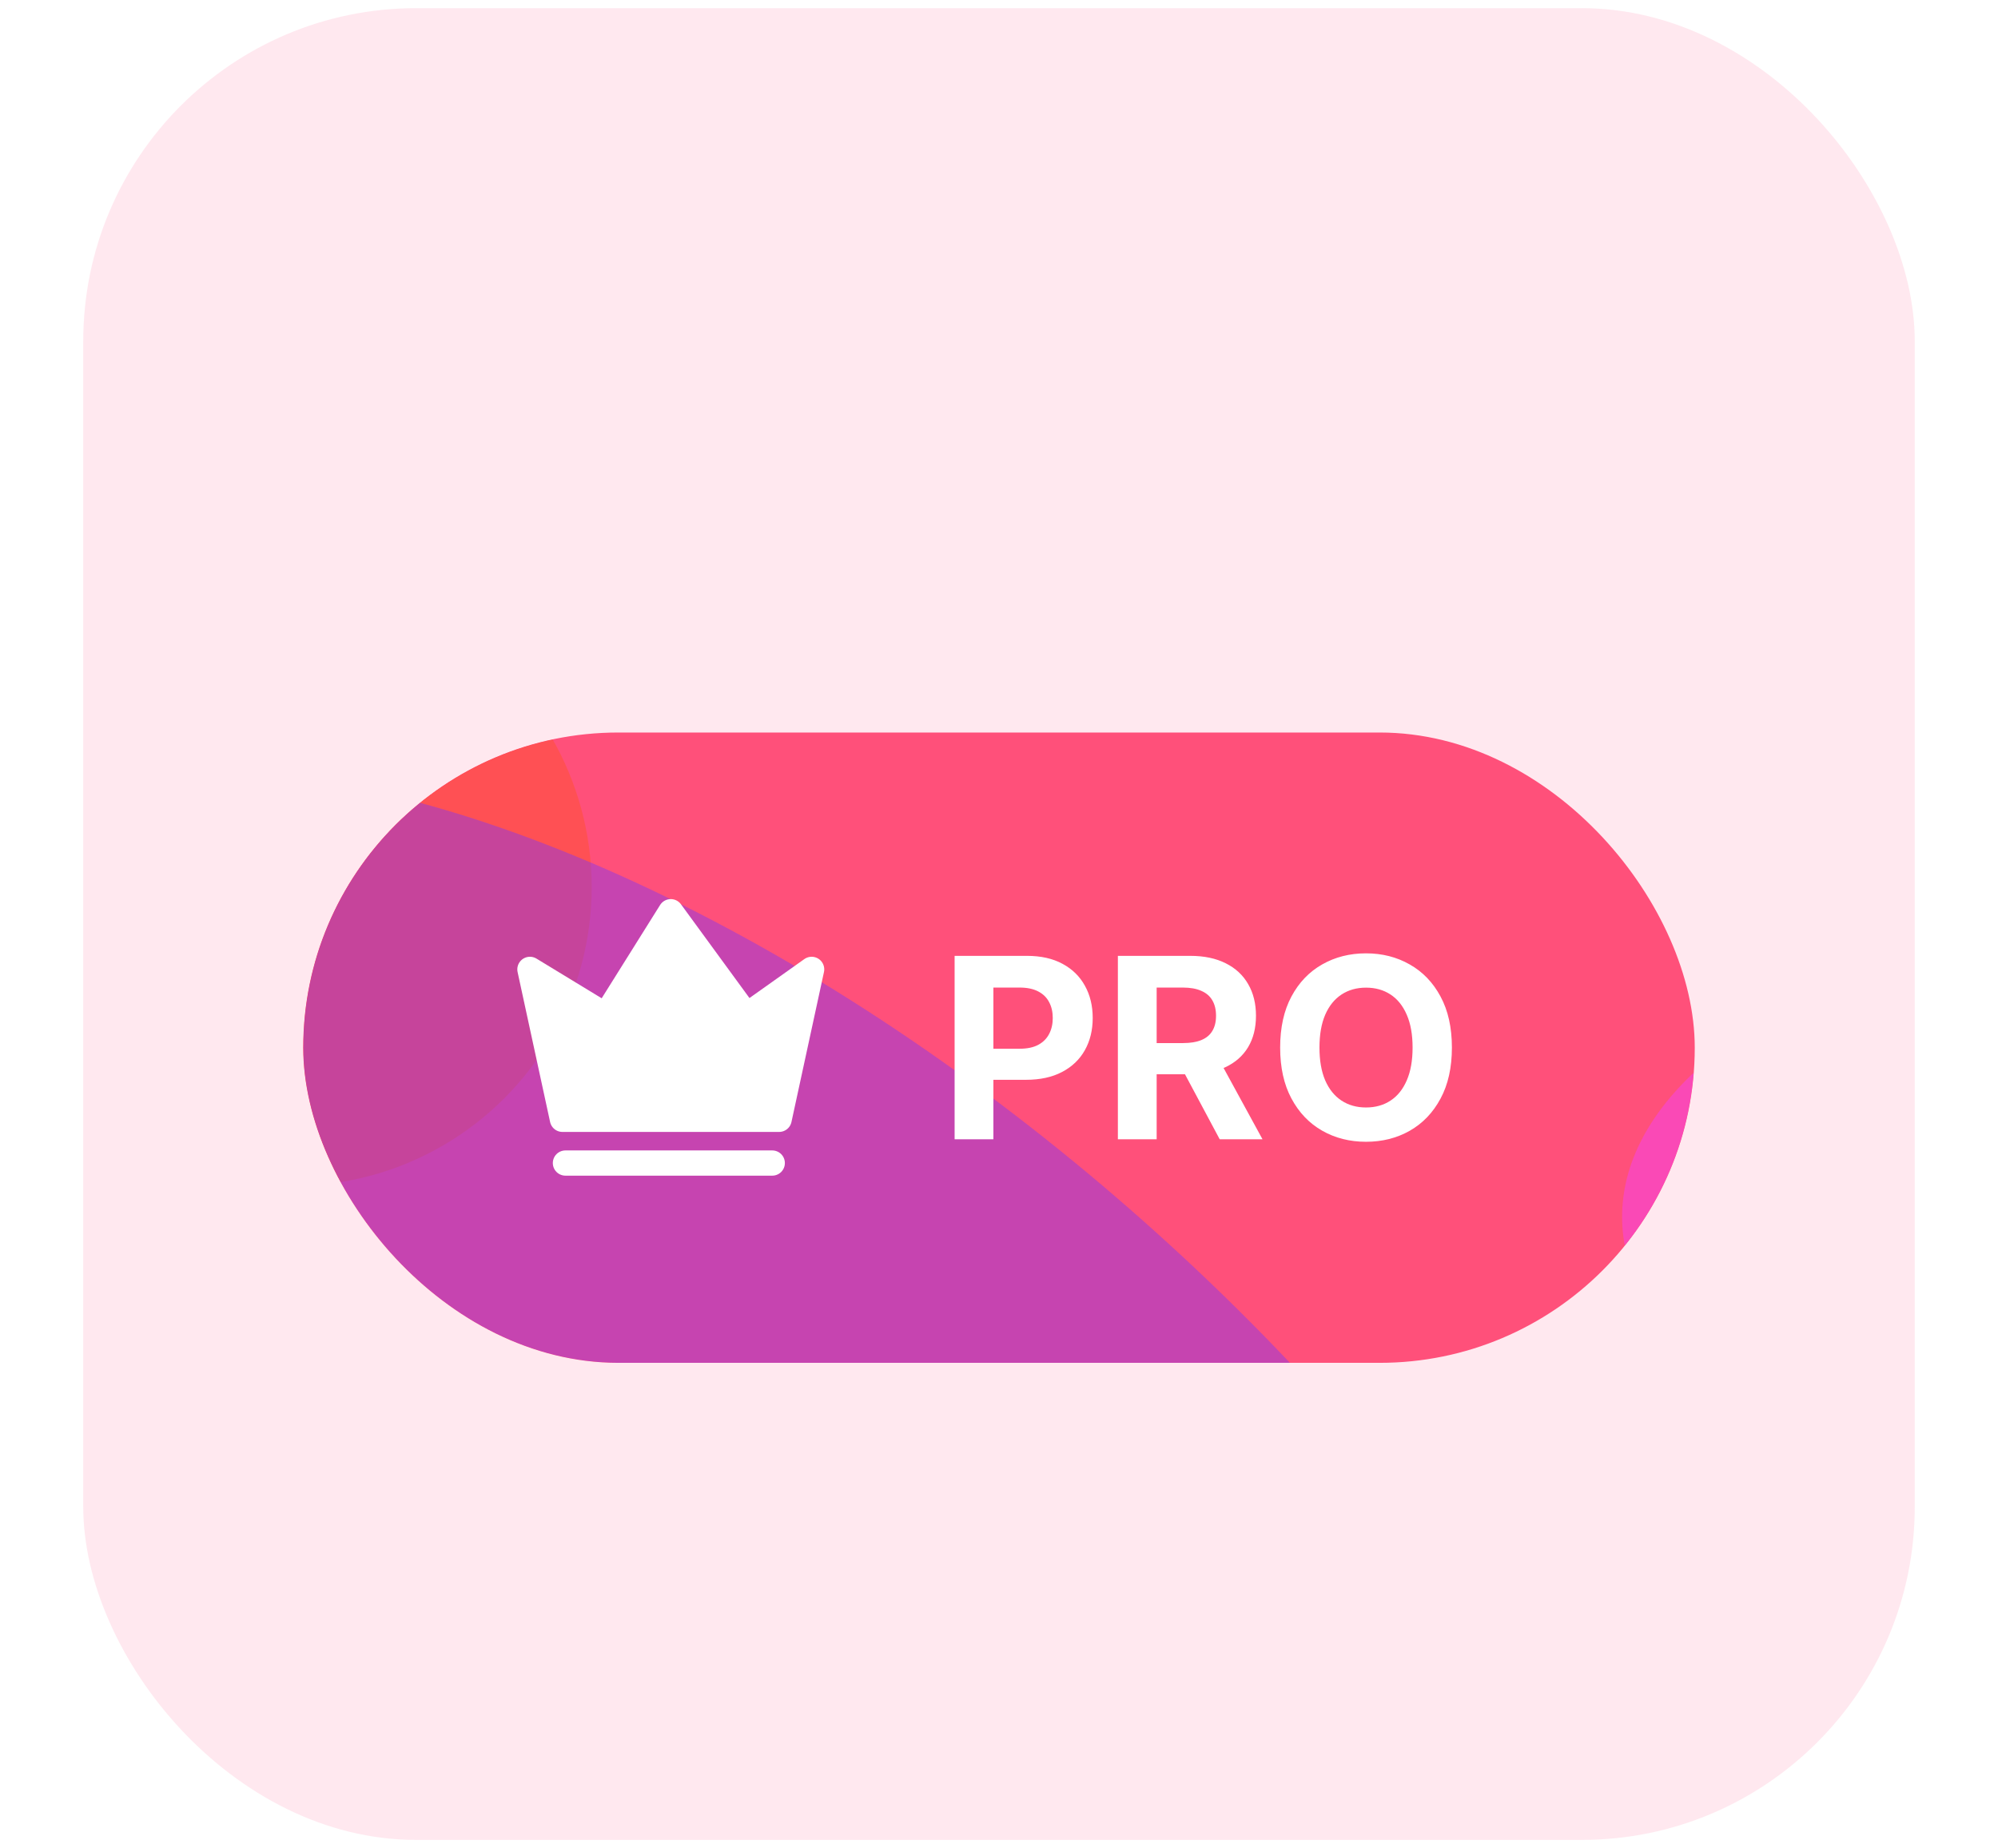 <?xml version="1.0" encoding="UTF-8"?> <svg xmlns="http://www.w3.org/2000/svg" width="120" height="111" viewBox="0 0 120 111" fill="none"><rect x="5" y="0.49" width="110" height="110" rx="20" fill="#FF5488" fill-opacity="0.13"></rect><g filter="url(#filter0_d_0_498)"><g clip-path="url(#clip0_0_498)"><rect x="18.212" y="36.563" width="83.575" height="37.852" rx="18.926" fill="#FF507A"></rect><g filter="url(#filter1_f_0_498)"><circle cx="17.593" cy="45.846" r="17.946" fill="#FF5050" fill-opacity="0.91"></circle></g><g filter="url(#filter2_f_0_498)"><ellipse cx="132.079" cy="65.649" rx="34.655" ry="17.946" fill="#F947C7" fill-opacity="0.79"></ellipse></g><g filter="url(#filter3_f_0_498)"><ellipse cx="46.765" cy="90.575" rx="68.451" ry="32.997" transform="rotate(41.56 46.765 90.575)" fill="#8738EC" fill-opacity="0.47"></ellipse></g><path d="M40.287 47.324L36.382 53.558L31.827 50.787L33.779 59.791H46.795L48.747 50.787L44.842 53.558L40.287 47.324Z" fill="white" stroke="white" stroke-width="1.515" stroke-miterlimit="10" stroke-linecap="round" stroke-linejoin="round"></path><path d="M33.96 62.417L46.382 62.417" stroke="white" stroke-width="1.515" stroke-miterlimit="10" stroke-linecap="round" stroke-linejoin="round"></path><path d="M57.334 60.989V49.975H61.68C62.516 49.975 63.227 50.134 63.815 50.453C64.403 50.769 64.852 51.208 65.16 51.771C65.472 52.331 65.628 52.976 65.628 53.707C65.628 54.439 65.47 55.084 65.154 55.644C64.839 56.203 64.382 56.639 63.783 56.95C63.188 57.262 62.467 57.418 61.621 57.418H58.851V55.552H61.245C61.693 55.552 62.062 55.475 62.352 55.321C62.646 55.163 62.865 54.946 63.008 54.67C63.156 54.39 63.229 54.069 63.229 53.707C63.229 53.342 63.156 53.023 63.008 52.75C62.865 52.474 62.646 52.261 62.352 52.11C62.058 51.956 61.685 51.879 61.234 51.879H59.663V60.989H57.334ZM67.14 60.989V49.975H71.486C72.318 49.975 73.028 50.124 73.616 50.421C74.207 50.715 74.657 51.133 74.966 51.674C75.278 52.212 75.434 52.845 75.434 53.573C75.434 54.304 75.276 54.934 74.96 55.461C74.645 55.984 74.188 56.386 73.589 56.665C72.994 56.945 72.273 57.085 71.427 57.085H68.517V55.213H71.05C71.495 55.213 71.864 55.152 72.158 55.03C72.452 54.908 72.671 54.726 72.814 54.482C72.962 54.238 73.035 53.935 73.035 53.573C73.035 53.207 72.962 52.899 72.814 52.648C72.671 52.397 72.451 52.207 72.153 52.078C71.859 51.945 71.488 51.879 71.04 51.879H69.469V60.989H67.14ZM73.089 55.977L75.826 60.989H73.255L70.577 55.977H73.089ZM87.201 55.482C87.201 56.683 86.974 57.705 86.518 58.548C86.067 59.39 85.45 60.034 84.668 60.479C83.89 60.92 83.015 61.14 82.044 61.14C81.065 61.14 80.186 60.918 79.408 60.473C78.63 60.029 78.015 59.385 77.564 58.542C77.112 57.7 76.886 56.68 76.886 55.482C76.886 54.281 77.112 53.259 77.564 52.416C78.015 51.574 78.63 50.932 79.408 50.491C80.186 50.047 81.065 49.824 82.044 49.824C83.015 49.824 83.89 50.047 84.668 50.491C85.45 50.932 86.067 51.574 86.518 52.416C86.974 53.259 87.201 54.281 87.201 55.482ZM84.84 55.482C84.84 54.704 84.724 54.048 84.491 53.514C84.261 52.979 83.937 52.574 83.517 52.298C83.098 52.022 82.607 51.884 82.044 51.884C81.481 51.884 80.99 52.022 80.57 52.298C80.15 52.574 79.824 52.979 79.591 53.514C79.362 54.048 79.247 54.704 79.247 55.482C79.247 56.26 79.362 56.916 79.591 57.451C79.824 57.985 80.15 58.39 80.57 58.666C80.99 58.942 81.481 59.08 82.044 59.08C82.607 59.08 83.098 58.942 83.517 58.666C83.937 58.39 84.261 57.985 84.491 57.451C84.724 56.916 84.84 56.26 84.84 55.482Z" fill="white"></path></g></g><defs><filter id="filter0_d_0_498" x="0.885" y="26.662" width="118.23" height="72.507" filterUnits="userSpaceOnUse" color-interpolation-filters="sRGB"><feFlood flood-opacity="0" result="BackgroundImageFix"></feFlood><feColorMatrix in="SourceAlpha" type="matrix" values="0 0 0 0 0 0 0 0 0 0 0 0 0 0 0 0 0 0 127 0" result="hardAlpha"></feColorMatrix><feOffset dy="7.426"></feOffset><feGaussianBlur stdDeviation="8.664"></feGaussianBlur><feComposite in2="hardAlpha" operator="out"></feComposite><feColorMatrix type="matrix" values="0 0 0 0 0.879 0 0 0 0 0.179 0 0 0 0 0.347 0 0 0 0.25 0"></feColorMatrix><feBlend mode="normal" in2="BackgroundImageFix" result="effect1_dropShadow_0_498"></feBlend><feBlend mode="normal" in="SourceGraphic" in2="effect1_dropShadow_0_498" result="shape"></feBlend></filter><filter id="filter1_f_0_498" x="-17.68" y="10.572" width="70.548" height="70.548" filterUnits="userSpaceOnUse" color-interpolation-filters="sRGB"><feFlood flood-opacity="0" result="BackgroundImageFix"></feFlood><feBlend mode="normal" in="SourceGraphic" in2="BackgroundImageFix" result="shape"></feBlend><feGaussianBlur stdDeviation="8.664" result="effect1_foregroundBlur_0_498"></feGaussianBlur></filter><filter id="filter2_f_0_498" x="55.343" y="5.622" width="153.472" height="120.055" filterUnits="userSpaceOnUse" color-interpolation-filters="sRGB"><feFlood flood-opacity="0" result="BackgroundImageFix"></feFlood><feBlend mode="normal" in="SourceGraphic" in2="BackgroundImageFix" result="shape"></feBlend><feGaussianBlur stdDeviation="21.041" result="effect1_foregroundBlur_0_498"></feGaussianBlur></filter><filter id="filter3_f_0_498" x="-51.031" y="-3.205" width="195.593" height="187.56" filterUnits="userSpaceOnUse" color-interpolation-filters="sRGB"><feFlood flood-opacity="0" result="BackgroundImageFix"></feFlood><feBlend mode="normal" in="SourceGraphic" in2="BackgroundImageFix" result="shape"></feBlend><feGaussianBlur stdDeviation="21.041" result="effect1_foregroundBlur_0_498"></feGaussianBlur></filter><clipPath id="clip0_0_498"><rect x="18.212" y="36.563" width="83.575" height="37.852" rx="18.926" fill="white"></rect></clipPath></defs></svg> 